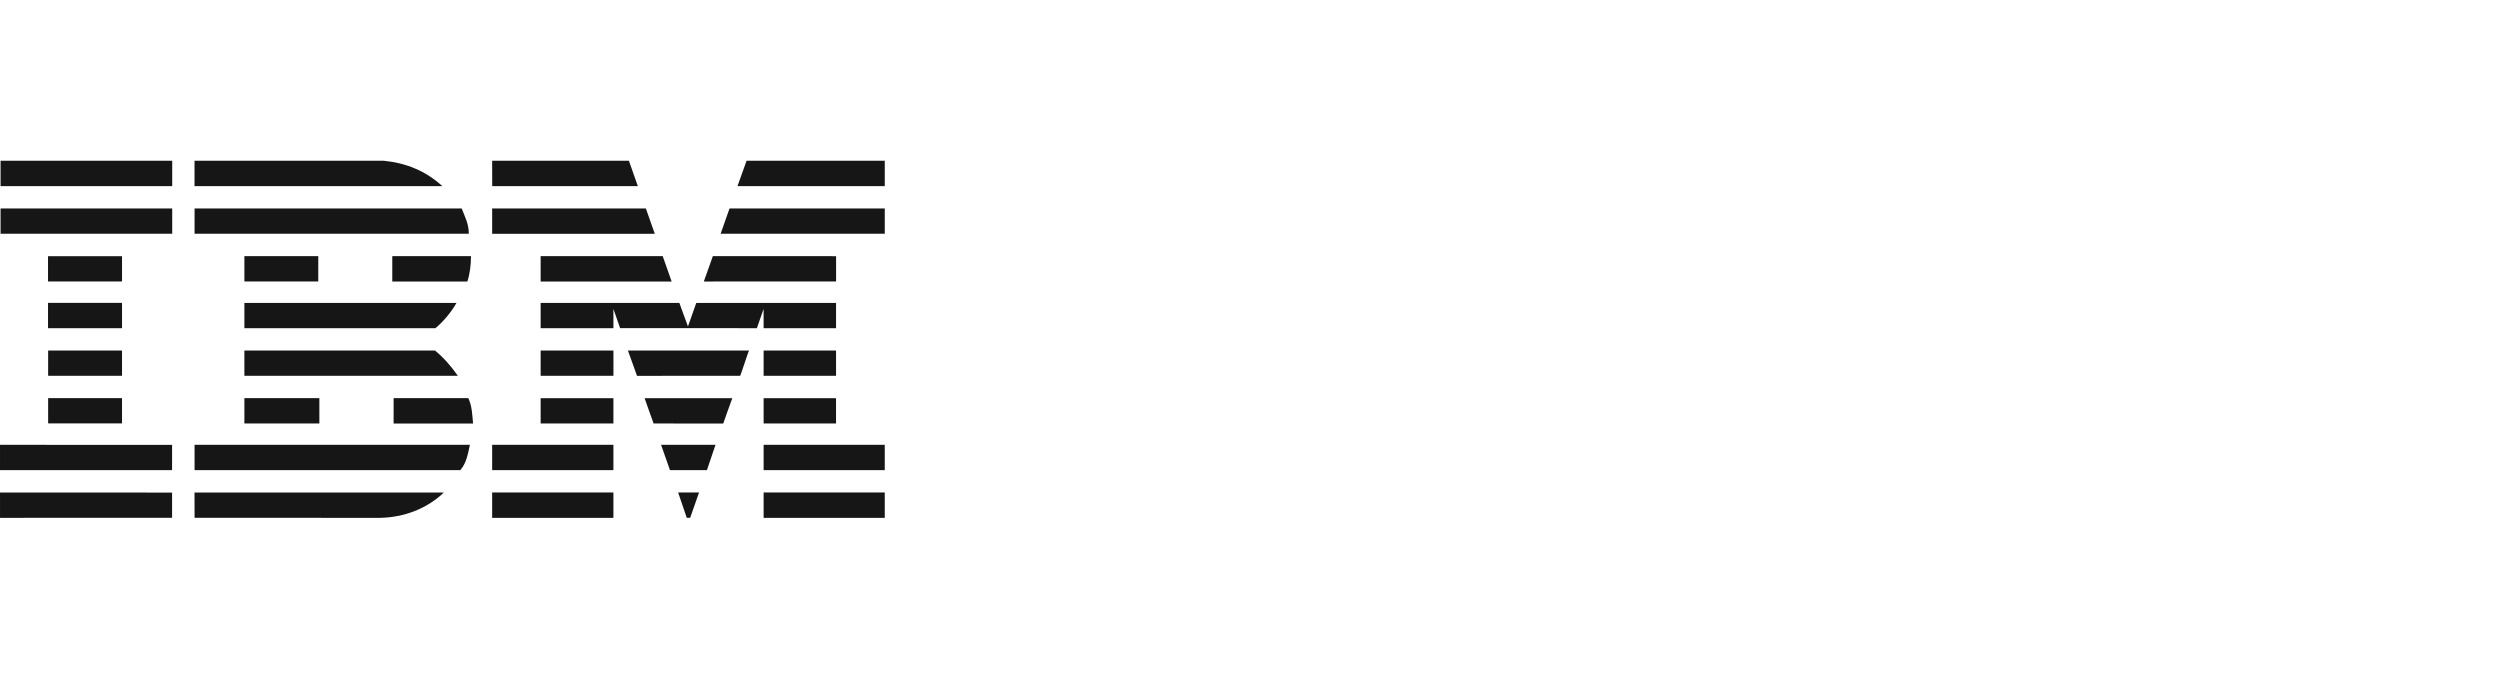 <svg width="700" height="190" viewBox="0 0 700 190" fill="none" xmlns="http://www.w3.org/2000/svg">
<path d="M0.003 137.9C0.13 137.901 48.151 137.943 48.182 137.922C48.182 137.957 48.161 144.982 48.182 144.982C48.182 144.982 0.126 145.011 0.003 144.995C-0.008 144.982 0.016 137.913 0.003 137.9ZM124.273 137.908C119.601 142.379 113.189 144.9 106.283 144.998L54.477 144.982L54.467 137.9C54.467 137.9 124.004 137.908 124.273 137.908ZM171.756 144.998H137.803V137.893H171.756V144.998ZM247.733 144.998H213.814V137.893H247.733V144.998ZM193.248 144.982H192.296L189.875 137.893H195.734L193.248 144.982ZM171.756 131.631H137.803V124.552H171.756V131.631ZM247.733 131.631H213.814V124.552H247.733V131.631ZM48.182 124.557C48.161 124.557 48.203 131.599 48.182 131.628H0.002V124.552L48.182 124.557ZM131.571 124.552C131.064 126.885 130.601 129.731 128.893 131.628H54.477V124.552H131.571ZM197.941 131.628H187.587L185.099 124.552H200.339L197.941 131.628ZM205.046 111.488C205.006 111.48 202.513 118.558 202.506 118.599C202.5 118.628 183.06 118.565 183.007 118.564C183.007 118.564 180.46 111.523 180.49 111.488H205.046ZM131.132 111.485C132.147 113.618 132.252 116.157 132.453 118.596H110.208V111.485H131.132ZM89.422 111.485C89.422 111.485 89.44 118.564 89.422 118.564C89.366 118.564 68.437 118.554 68.427 118.562C68.427 118.514 68.424 111.488 68.427 111.485H89.422ZM234.091 118.564H213.814V111.488H234.091V118.564ZM171.756 118.562H151.379V111.488H171.756V118.562ZM34.165 118.559H13.478V111.485H34.165V118.559ZM209.721 98.152C209.621 98.155 207.346 105.219 207.25 105.224L178.363 105.236C178.334 105.203 175.825 98.145 175.82 98.152H209.721ZM234.094 105.226H213.814V98.152H234.094V105.226ZM34.165 105.224C34.154 105.224 13.478 105.221 13.478 105.221C13.484 105.221 13.478 98.217 13.478 98.15H34.165V105.224ZM121.821 98.15C124.258 100.182 126.462 102.684 128.185 105.224C128.189 105.221 68.447 105.229 68.427 105.224C68.427 105.221 68.424 98.217 68.424 98.15H121.821ZM171.756 98.152C171.785 98.152 171.764 105.221 171.764 105.224C171.683 105.229 151.377 105.221 151.379 105.224V98.152H171.756ZM127.809 84.814C126.514 87.183 124.159 90.061 121.925 91.888C121.925 91.888 68.43 91.898 68.427 91.888C68.427 91.877 68.43 84.87 68.43 84.814H127.809ZM34.168 91.888H13.444V84.811H34.168V91.888ZM192.627 91.409C192.652 91.37 194.953 84.799 194.958 84.814H234.094V91.888H213.814C213.814 91.877 213.805 86.497 213.805 86.497L211.931 91.888L173.63 91.877L171.756 86.497C171.756 86.497 171.764 91.871 171.759 91.888H151.379V84.814H190.217L192.627 91.409ZM127.812 84.814H127.809C127.81 84.813 127.811 84.811 127.812 84.809V84.814ZM131.877 71.711C131.877 74.15 131.57 76.689 130.862 78.821H109.838V71.711H131.877ZM188.065 78.821H151.379V71.714H185.552L188.065 78.821ZM234.106 71.727V78.806L197.072 78.821L199.596 71.717L234.106 71.727ZM34.168 78.818H13.444V71.745H34.168V78.818ZM89.115 78.818H68.43V71.711H89.115V78.818ZM183.337 65.459H137.803V58.375H180.845L183.337 65.459ZM247.736 65.451H201.773C201.782 65.427 204.279 58.381 204.265 58.378H247.736V65.451ZM48.22 65.448H0.158V58.375H48.22V65.448ZM129.271 58.375C130.186 60.711 131.269 62.706 131.269 65.448H54.48V58.375H129.271ZM107.399 45.005C113.708 45.613 119.195 47.859 123.867 52.126C123.867 52.126 54.467 52.131 54.467 52.126V45.003L107.399 45.005ZM178.6 52.126C178.45 52.116 137.818 52.134 137.818 52.126C137.818 52.071 137.795 45.005 137.806 45.005L176.093 45L178.6 52.126ZM247.736 52.116H206.499L209.042 45.006H247.736V52.116ZM48.22 52.113H0.158V45.006H48.22V52.113Z" fill="#161616"/>
</svg>
